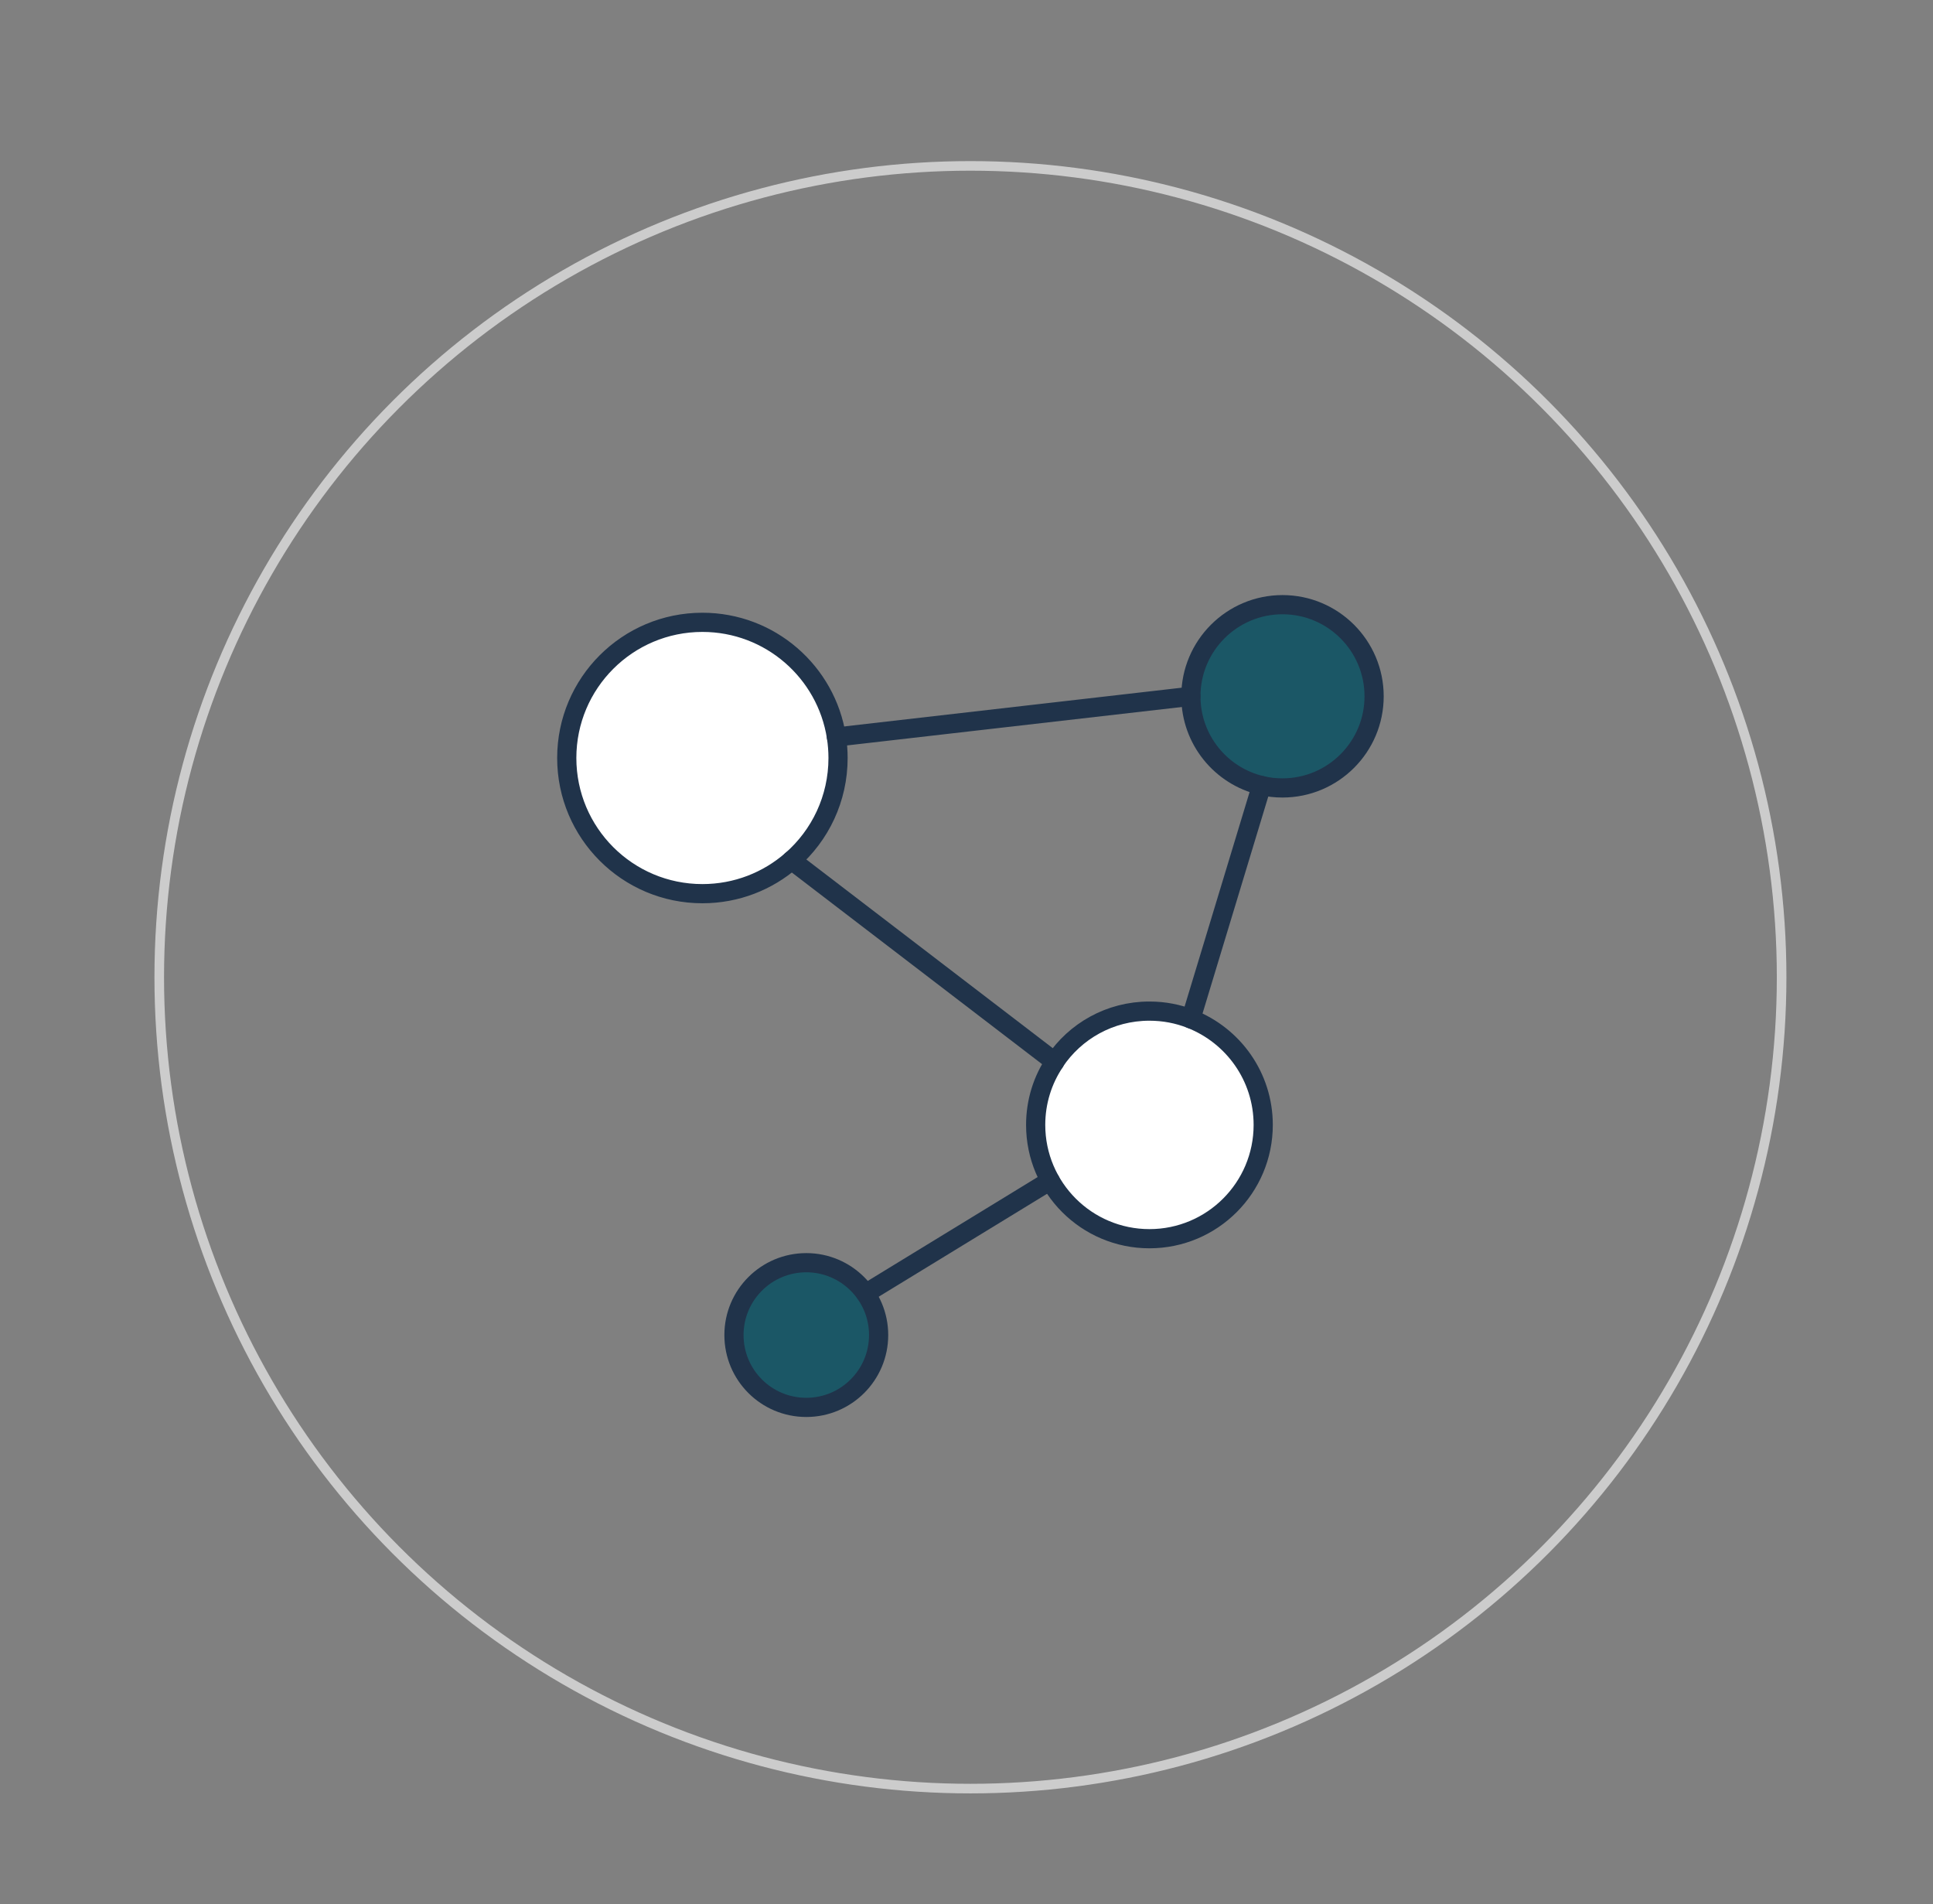 <?xml version="1.0" encoding="UTF-8"?><svg id="Camada_1" xmlns="http://www.w3.org/2000/svg" viewBox="0 0 201.5 198.45"><rect x="0" y="0" width="201.5" height="198.45" fill="#808080" stroke="none"/><defs><style>.cls-1{fill:#fff;}.cls-2{stroke:#20334a;stroke-linecap:round;stroke-linejoin:round;stroke-width:2px;}.cls-2,.cls-3{fill:none;}.cls-3{stroke:#ccc;stroke-miterlimit:10;}.cls-4{fill:#1b5766;}</style></defs><circle class="cls-3" cx="101.16" cy="101.85" r="84.56"/><g><g><path class="cls-4" d="m84.05,131.6c4.16,0,7.54,3.37,7.54,7.54s-3.38,7.54-7.54,7.54-7.54-3.38-7.54-7.54,3.37-7.54,7.54-7.54Z"/><path class="cls-4" d="m133.69,63.01c5.27,0,9.55,4.28,9.55,9.55s-4.28,9.55-9.55,9.55c-.75,0-1.48-.09-2.18-.25-4.23-.98-7.37-4.77-7.37-9.3,0-5.27,4.28-9.55,9.55-9.55Z"/><path class="cls-1" d="m119.82,105.39c1.52,0,2.98.29,4.32.81,4.42,1.72,7.55,6.02,7.55,11.05,0,6.55-5.31,11.86-11.86,11.86s-11.86-5.31-11.86-11.86c0-2.44.73-4.7,2-6.58,2.13-3.18,5.75-5.27,9.86-5.27Z"/><path class="cls-1" d="m82.52,89.66c-2.49,2.17-5.74,3.48-9.3,3.48-7.81,0-14.14-6.33-14.14-14.14s6.33-14.14,14.14-14.14c7.07,0,12.92,5.18,13.97,11.95.11.71.17,1.45.17,2.19,0,4.25-1.88,8.07-4.84,10.66Z"/></g><g><path class="cls-2" d="m82.52,89.66c2.97-2.59,4.84-6.41,4.84-10.66,0-.74-.06-1.48-.17-2.19-1.05-6.77-6.91-11.95-13.97-11.95-7.81,0-14.14,6.33-14.14,14.14s6.33,14.14,14.14,14.14c3.56,0,6.81-1.31,9.3-3.48Z"/><path class="cls-2" d="m131.51,81.87c.7.17,1.43.25,2.18.25,5.27,0,9.55-4.28,9.55-9.55s-4.28-9.55-9.55-9.55-9.55,4.28-9.55,9.55c0,4.53,3.15,8.32,7.37,9.3Z"/><path class="cls-2" d="m109.96,110.66c-1.27,1.88-2,4.15-2,6.58,0,6.55,5.31,11.86,11.86,11.86s11.86-5.31,11.86-11.86c0-5.03-3.13-9.32-7.55-11.05-1.34-.53-2.79-.81-4.32-.81-4.11,0-7.74,2.09-9.86,5.27Z"/><path class="cls-2" d="m91.59,139.14c0-4.16-3.38-7.54-7.54-7.54s-7.54,3.37-7.54,7.54,3.37,7.54,7.54,7.54,7.54-3.38,7.54-7.54Z"/><line class="cls-2" x1="90.23" y1="134.81" x2="109.47" y2="123.05"/><line class="cls-2" x1="124.14" y1="106.19" x2="131.51" y2="81.87"/><polyline class="cls-2" points="82.51 89.66 82.52 89.66 109.95 110.66"/><line class="cls-2" x1="87.19" y1="76.81" x2="124.14" y2="72.57"/></g></g></svg>